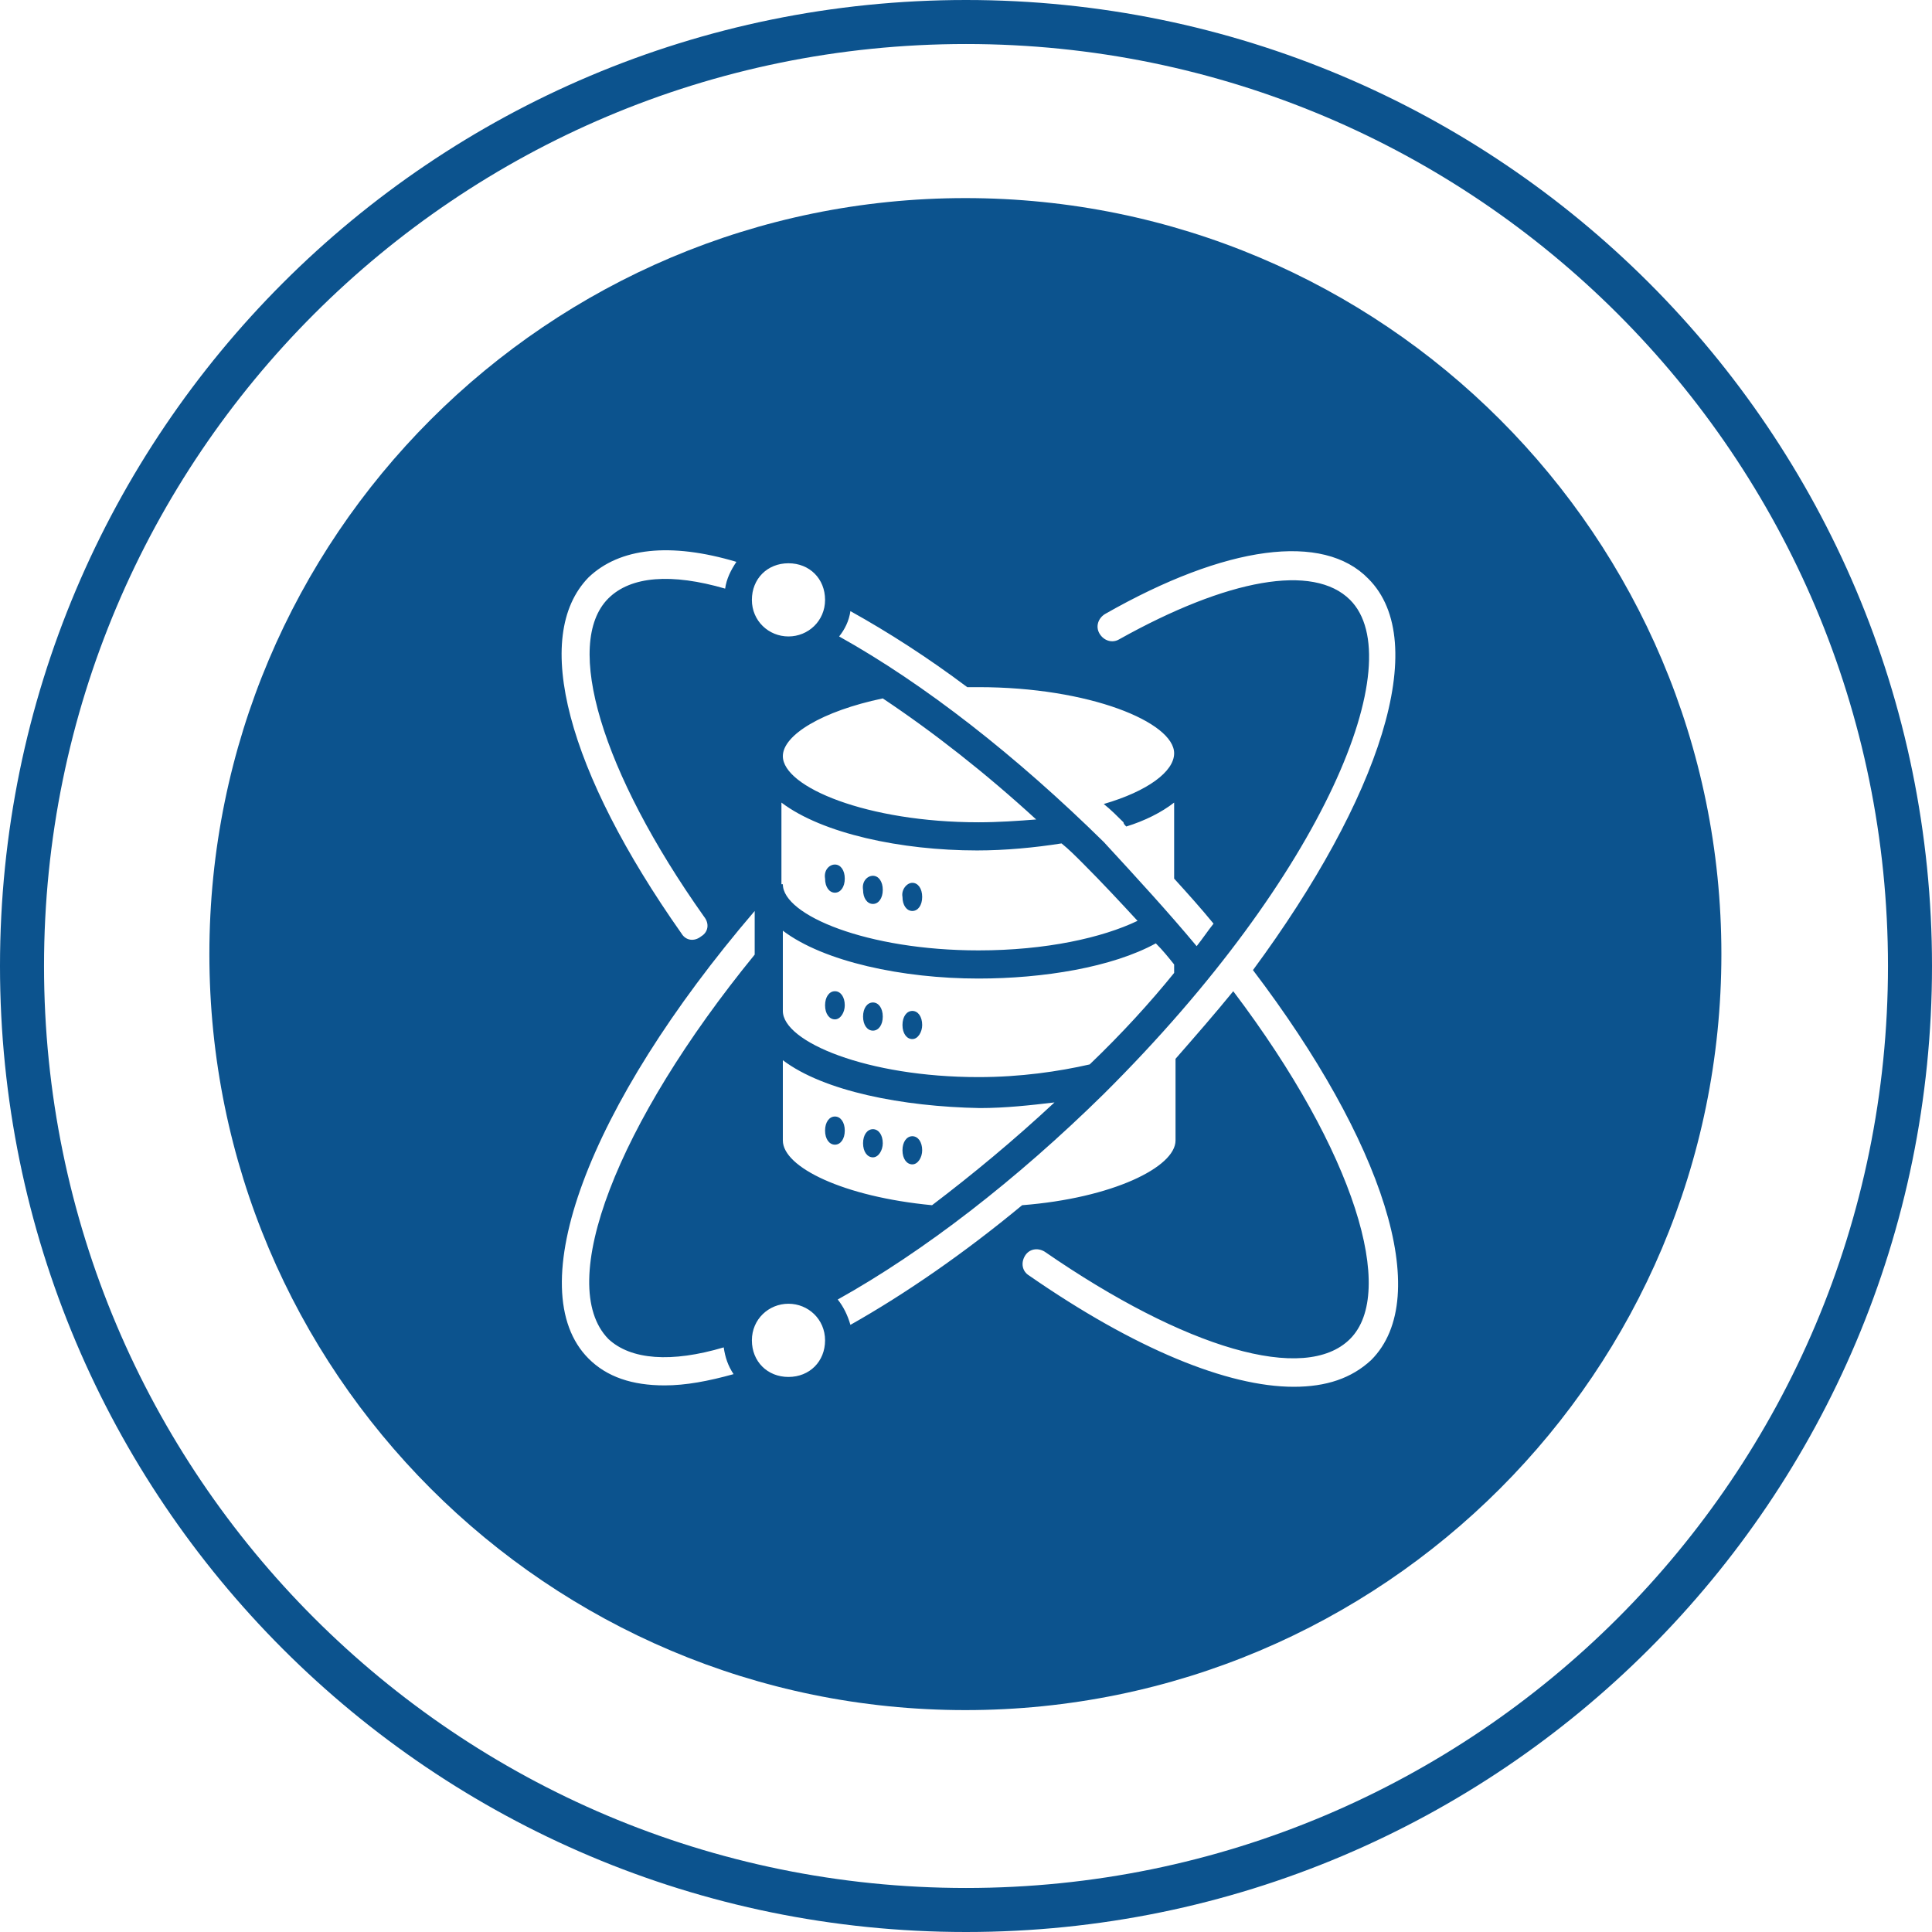 <?xml version="1.0" encoding="UTF-8"?> <svg xmlns="http://www.w3.org/2000/svg" width="75" height="75" viewBox="0 0 75 75" fill="none"><path fill-rule="evenodd" clip-rule="evenodd" d="M37.5 73.291C57.267 73.291 73.291 57.267 73.291 37.5C73.291 17.733 57.267 1.709 37.5 1.709C17.733 1.709 1.709 17.733 1.709 37.5C1.709 57.267 17.733 73.291 37.5 73.291ZM37.5 75C58.211 75 75 58.211 75 37.5C75 16.789 58.211 0 37.5 0C16.789 0 0 16.789 0 37.5C0 58.211 16.789 75 37.5 75Z" fill="#0C538E"></path><path fill-rule="evenodd" clip-rule="evenodd" d="M66.824 37.038C66.824 53.247 53.684 66.386 37.476 66.386C21.267 66.386 8.128 53.247 8.128 37.038C8.128 20.83 21.267 7.69 37.476 7.69C53.684 7.69 66.824 20.83 66.824 37.038ZM30.39 41.157V44.272C30.39 45.31 32.739 46.458 36.182 46.786C37.766 45.583 39.351 44.272 40.935 42.796C40.007 42.906 39.023 43.015 38.039 43.015C35.034 42.96 31.974 42.359 30.39 41.157ZM32.412 44.436C32.193 44.436 32.029 44.217 32.029 43.889C32.029 43.561 32.193 43.343 32.412 43.343C32.63 43.343 32.794 43.561 32.794 43.889C32.794 44.217 32.63 44.436 32.412 44.436ZM33.887 44.928C33.668 44.928 33.504 44.709 33.504 44.381C33.504 44.053 33.668 43.835 33.887 43.835C34.105 43.835 34.269 44.053 34.269 44.381C34.269 44.654 34.105 44.928 33.887 44.928ZM35.417 45.201C35.198 45.201 35.034 44.982 35.034 44.654C35.034 44.327 35.198 44.108 35.417 44.108C35.635 44.108 35.799 44.327 35.799 44.654C35.799 44.928 35.635 45.201 35.417 45.201ZM37.985 36.894C33.668 36.894 30.39 35.528 30.39 34.326H30.335V31.156C31.92 32.358 34.98 33.014 37.93 33.014C39.023 33.014 40.17 32.905 41.209 32.741C41.482 32.959 41.755 33.233 42.028 33.506L42.028 33.506C42.793 34.271 43.503 35.036 44.159 35.747C42.793 36.402 40.608 36.894 37.985 36.894ZM35.799 34.818C35.799 34.49 35.635 34.271 35.417 34.271C35.198 34.271 34.98 34.544 35.034 34.818C35.034 35.145 35.198 35.364 35.417 35.364C35.635 35.364 35.799 35.145 35.799 34.818ZM34.269 34.544C34.269 34.217 34.105 33.998 33.887 33.998C33.668 33.998 33.45 34.217 33.504 34.544C33.504 34.872 33.668 35.091 33.887 35.091C34.105 35.091 34.269 34.872 34.269 34.544ZM32.794 34.107C32.794 33.779 32.63 33.561 32.412 33.561C32.193 33.561 31.974 33.779 32.029 34.107C32.029 34.435 32.193 34.654 32.412 34.654C32.63 34.654 32.794 34.435 32.794 34.107ZM45.58 37.769V37.441L45.58 37.441C45.361 37.167 45.143 36.894 44.869 36.621C43.176 37.55 40.498 37.987 37.985 37.987C35.034 37.987 31.974 37.331 30.39 36.129V39.244C30.39 40.446 33.668 41.813 37.985 41.813C39.624 41.813 41.099 41.594 42.301 41.321C43.558 40.118 44.651 38.916 45.58 37.769ZM32.412 39.572C32.193 39.572 32.029 39.353 32.029 39.026C32.029 38.698 32.193 38.479 32.412 38.479C32.63 38.479 32.794 38.698 32.794 39.026C32.794 39.299 32.63 39.572 32.412 39.572ZM33.887 40.009C33.668 40.009 33.504 39.791 33.504 39.463C33.504 39.135 33.668 38.916 33.887 38.916C34.105 38.916 34.269 39.135 34.269 39.463C34.269 39.791 34.105 40.009 33.887 40.009ZM35.417 40.337C35.198 40.337 35.034 40.118 35.034 39.791C35.034 39.463 35.198 39.244 35.417 39.244C35.635 39.244 35.799 39.463 35.799 39.791C35.799 40.064 35.635 40.337 35.417 40.337ZM34.269 27.112C36.236 28.424 38.258 30.009 40.225 31.812C39.515 31.867 38.75 31.921 37.985 31.921C33.668 31.921 30.39 30.555 30.39 29.353C30.39 28.533 31.92 27.604 34.269 27.112ZM46.454 36.73C46.563 36.594 46.673 36.443 46.782 36.293C46.891 36.143 47 35.992 47.11 35.856C46.618 35.255 46.126 34.708 45.58 34.107V31.156C45.088 31.539 44.432 31.867 43.722 32.085C43.667 32.031 43.613 31.976 43.613 31.921L43.613 31.921C43.394 31.703 43.121 31.429 42.848 31.211C44.542 30.719 45.58 29.954 45.58 29.243C45.58 28.041 42.301 26.675 37.985 26.675H37.548C36.018 25.527 34.488 24.544 33.013 23.724C32.958 24.106 32.794 24.434 32.575 24.707C35.908 26.566 39.46 29.353 42.848 32.686C44.159 34.107 45.361 35.419 46.454 36.73ZM27.33 35.583C27.549 35.856 27.494 36.184 27.221 36.348C26.948 36.566 26.62 36.512 26.456 36.239C22.03 29.954 20.609 24.708 22.849 22.412C24.052 21.265 26.019 21.046 28.587 21.811C28.368 22.139 28.204 22.467 28.15 22.85C26.073 22.248 24.489 22.358 23.614 23.232C21.866 24.981 23.341 29.954 27.33 35.583ZM30.608 24.707C31.373 24.707 32.029 24.106 32.029 23.287C32.029 22.467 31.428 21.866 30.608 21.866C29.789 21.866 29.188 22.467 29.188 23.287C29.188 24.106 29.843 24.707 30.608 24.707ZM29.188 52.032C29.188 51.212 29.843 50.611 30.608 50.611C31.373 50.611 32.029 51.212 32.029 52.032C32.029 52.852 31.428 53.453 30.608 53.453C29.789 53.453 29.188 52.852 29.188 52.032ZM23.615 51.977C21.538 49.846 23.942 43.616 29.297 37.058V35.364C22.795 42.96 20.172 50.065 22.85 52.742C23.56 53.453 24.543 53.781 25.8 53.781C26.62 53.781 27.494 53.617 28.477 53.344C28.259 53.016 28.15 52.688 28.095 52.305C26.073 52.906 24.489 52.797 23.615 51.977ZM42.902 23.833C47.601 21.155 51.372 20.663 53.12 22.467C55.579 24.926 53.557 30.992 48.64 37.659C53.666 44.272 55.688 50.338 53.229 52.797C52.464 53.508 51.481 53.835 50.224 53.835C47.656 53.835 44.05 52.36 39.952 49.518C39.679 49.354 39.624 49.026 39.788 48.753C39.952 48.48 40.28 48.425 40.553 48.589C46.017 52.36 50.661 53.726 52.41 51.977C54.213 50.174 52.628 44.764 47.875 38.479C47.164 39.353 46.399 40.228 45.635 41.102L45.634 41.102V44.272C45.634 45.31 43.176 46.513 39.679 46.786C37.438 48.644 35.144 50.229 33.013 51.431C32.903 51.048 32.739 50.72 32.521 50.447C35.854 48.589 39.46 45.802 42.848 42.468C51.481 33.889 54.759 25.637 52.41 23.287C50.989 21.866 47.656 22.467 43.449 24.817C43.176 24.981 42.848 24.872 42.684 24.598C42.52 24.325 42.629 23.997 42.902 23.833Z" fill="#0C538E"></path></svg> 